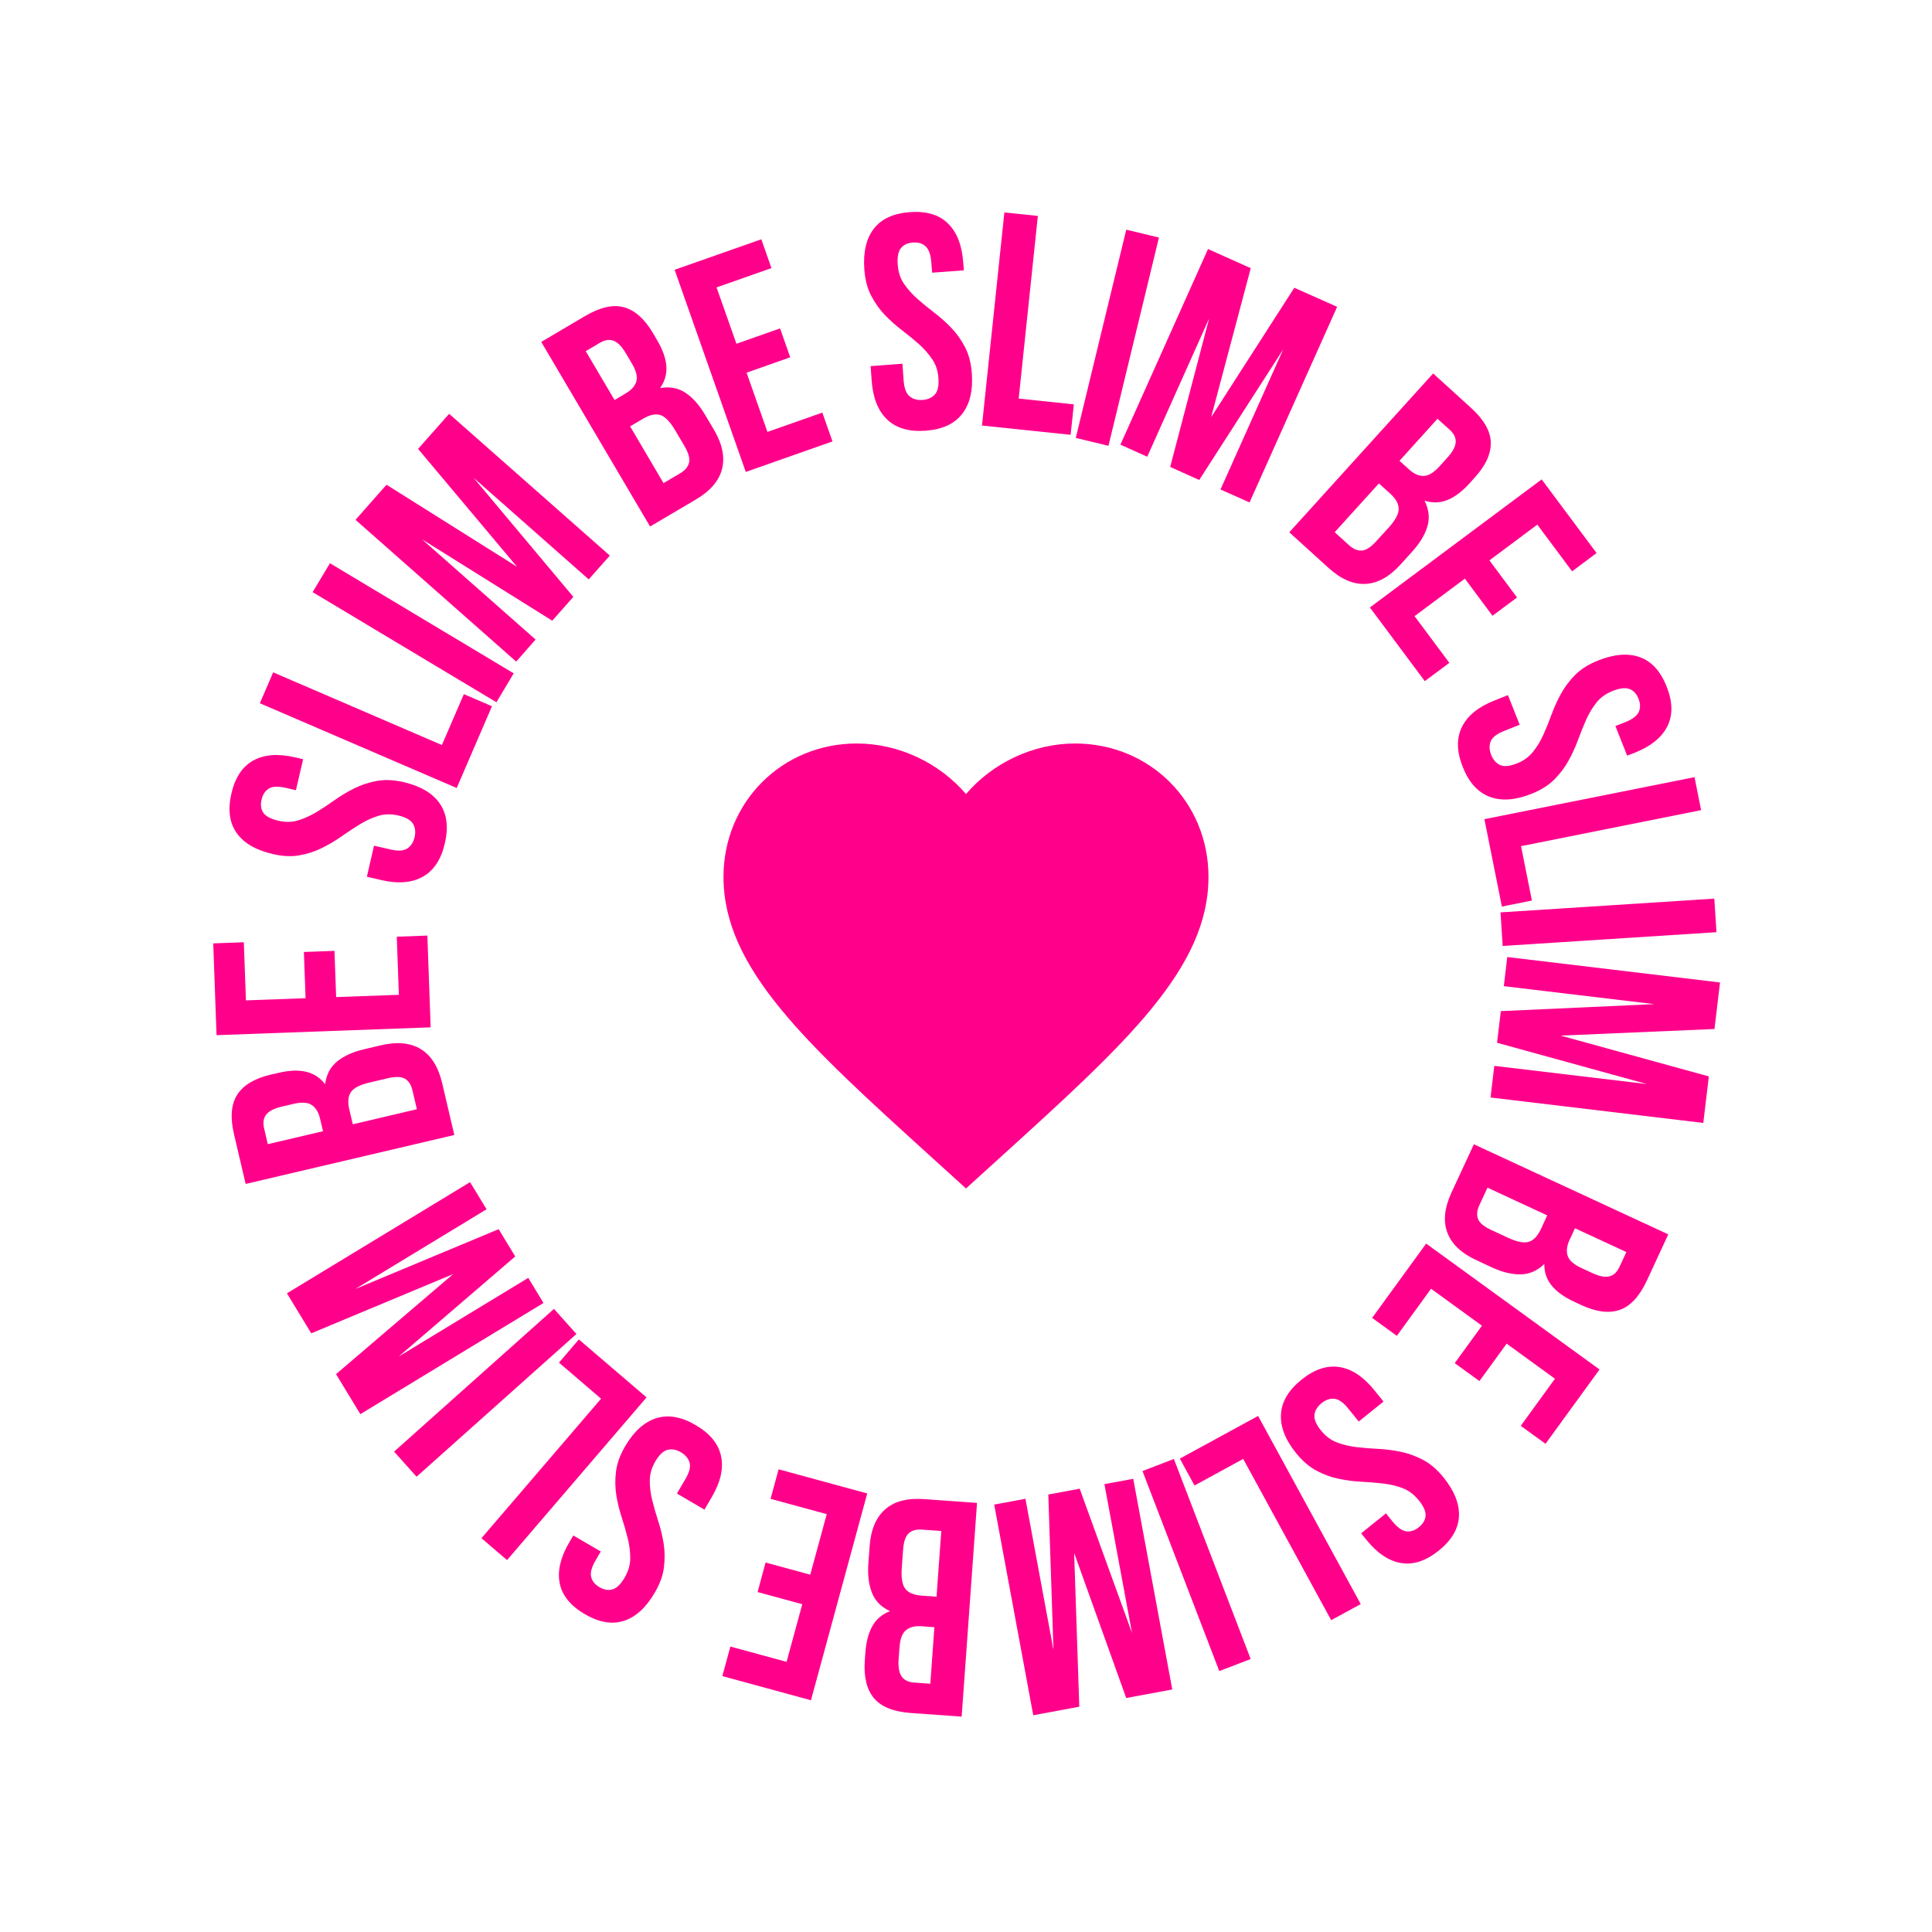 <?xml version="1.0" encoding="UTF-8"?> <svg xmlns="http://www.w3.org/2000/svg" xmlns:xlink="http://www.w3.org/1999/xlink" width="500" zoomAndPan="magnify" viewBox="0 0 375 375" height="500" preserveAspectRatio="xMidYMid meet" version="1.0"><defs><g></g><clipPath id="0269e2a95c"><path d="M 140.43 144.023 L 234.93 144.023 L 234.93 231 L 140.43 231 Z M 140.43 144.023 " clip-rule="nonzero"></path></clipPath></defs><g fill="#ff008b" fill-opacity="1"><g transform="translate(192.015, 291.885)"><g><path d="M -15.188 40.609 C -18.582 40.367 -20.984 39.406 -22.391 37.719 C -23.797 36.031 -24.383 33.586 -24.156 30.391 L -24.047 28.906 C -23.891 26.758 -23.426 25.02 -22.656 23.688 C -21.895 22.352 -20.758 21.406 -19.25 20.844 C -20.977 20.051 -22.148 18.863 -22.766 17.281 C -23.391 15.707 -23.625 13.816 -23.469 11.609 L -23.219 8.219 C -22.988 5.02 -21.984 2.641 -20.203 1.078 C -18.43 -0.484 -15.906 -1.145 -12.625 -0.906 L -2.375 -0.172 L -5.359 41.312 Z M -10.234 18.031 L -9.312 5.281 L -13.047 5.016 C -14.16 4.93 -15.02 5.164 -15.625 5.719 C -16.238 6.27 -16.602 7.316 -16.719 8.859 L -16.984 12.484 C -17.117 14.41 -16.883 15.754 -16.281 16.516 C -15.688 17.273 -14.641 17.711 -13.141 17.828 Z M -11.438 34.922 L -10.656 23.953 L -13.203 23.766 C -14.43 23.68 -15.41 23.93 -16.141 24.516 C -16.879 25.098 -17.305 26.219 -17.422 27.875 L -17.594 30.188 C -17.695 31.676 -17.504 32.781 -17.016 33.5 C -16.535 34.219 -15.723 34.617 -14.578 34.703 Z M -11.438 34.922 "></path></g></g></g><g fill="#ff008b" fill-opacity="1"><g transform="translate(170.627, 290.503)"><g><path d="M -14.906 20.875 L -23.578 18.516 L -22.031 12.781 L -13.359 15.141 L -10.156 3.391 L -21.062 0.422 L -19.5 -5.312 L -2.297 -0.625 L -13.219 39.516 L -30.422 34.828 L -28.859 29.094 L -17.953 32.062 Z M -14.906 20.875 "></path></g></g></g><g fill="#ff008b" fill-opacity="1"><g transform="translate(151.406, 284.969)"><g></g></g></g><g fill="#ff008b" fill-opacity="1"><g transform="translate(144.392, 282.63)"><g><path d="M -17.297 26.5 C -18.992 29.406 -20.988 31.227 -23.281 31.969 C -25.582 32.719 -28.117 32.285 -30.891 30.672 C -33.66 29.047 -35.281 27.051 -35.75 24.688 C -36.227 22.32 -35.617 19.688 -33.922 16.781 L -33.109 15.406 L -27.781 18.516 L -28.797 20.25 C -29.555 21.551 -29.844 22.609 -29.656 23.422 C -29.469 24.242 -28.93 24.914 -28.047 25.438 C -27.148 25.957 -26.297 26.098 -25.484 25.859 C -24.68 25.629 -23.898 24.863 -23.141 23.562 C -22.422 22.332 -22.062 21.086 -22.062 19.828 C -22.062 18.566 -22.223 17.273 -22.547 15.953 C -22.879 14.629 -23.27 13.273 -23.719 11.891 C -24.176 10.504 -24.523 9.07 -24.766 7.594 C -25.004 6.125 -25.023 4.598 -24.828 3.016 C -24.641 1.43 -24.047 -0.211 -23.047 -1.922 C -21.348 -4.816 -19.332 -6.629 -17 -7.359 C -14.664 -8.086 -12.117 -7.641 -9.359 -6.016 C -6.586 -4.398 -4.945 -2.395 -4.438 0 C -3.926 2.383 -4.52 5.023 -6.219 7.922 L -7.656 10.391 L -13 7.266 L -11.344 4.438 C -10.582 3.145 -10.316 2.086 -10.547 1.266 C -10.785 0.441 -11.348 -0.227 -12.234 -0.75 C -13.129 -1.27 -13.988 -1.426 -14.812 -1.219 C -15.633 -1.02 -16.426 -0.273 -17.188 1.016 C -17.906 2.242 -18.266 3.488 -18.266 4.75 C -18.273 6.008 -18.113 7.301 -17.781 8.625 C -17.445 9.945 -17.055 11.301 -16.609 12.688 C -16.16 14.07 -15.816 15.5 -15.578 16.969 C -15.348 18.438 -15.328 19.961 -15.516 21.547 C -15.703 23.141 -16.297 24.789 -17.297 26.5 Z M -17.297 26.5 "></path></g></g></g><g fill="#ff008b" fill-opacity="1"><g transform="translate(127.294, 272.782)"><g><path d="M -28.875 30.031 L -33.844 25.781 L -10.625 -1.297 L -18.797 -8.297 L -14.938 -12.797 L -1.797 -1.547 Z M -28.875 30.031 "></path></g></g></g><g fill="#ff008b" fill-opacity="1"><g transform="translate(113.463, 260.694)"><g><path d="M -32.609 25.938 L -36.969 21.062 L -5.938 -6.641 L -1.578 -1.766 Z M -32.609 25.938 "></path></g></g></g><g fill="#ff008b" fill-opacity="1"><g transform="translate(106.693, 254.891)"><g><path d="M -18.734 -7.594 L -46.281 3.906 L -51 -3.859 L -15.453 -25.438 L -12.25 -20.172 L -37.75 -4.688 L -9.906 -16.312 L -6.688 -11.016 L -29.297 8.406 L -4.156 -6.859 L -1.203 -1.984 L -36.75 19.594 L -41.469 11.828 Z M -18.734 -7.594 "></path></g></g></g><g fill="#ff008b" fill-opacity="1"><g transform="translate(91.983, 229.152)"><g></g></g></g><g fill="#ff008b" fill-opacity="1"><g transform="translate(88.729, 222.614)"><g><path d="M -43.297 -2.406 C -44.078 -5.727 -43.867 -8.312 -42.672 -10.156 C -41.473 -12 -39.312 -13.289 -36.188 -14.031 L -34.734 -14.359 C -32.648 -14.859 -30.859 -14.938 -29.359 -14.594 C -27.859 -14.25 -26.613 -13.441 -25.625 -12.172 C -25.375 -14.066 -24.586 -15.547 -23.266 -16.609 C -21.953 -17.672 -20.219 -18.453 -18.062 -18.953 L -14.75 -19.734 C -11.625 -20.461 -9.051 -20.207 -7.031 -18.969 C -5.02 -17.738 -3.641 -15.523 -2.891 -12.328 L -0.547 -2.312 L -41.047 7.188 Z M -20.25 -4.391 L -7.812 -7.312 L -8.672 -10.969 C -8.922 -12.051 -9.398 -12.801 -10.109 -13.219 C -10.828 -13.645 -11.941 -13.68 -13.453 -13.328 L -16.984 -12.5 C -18.867 -12.062 -20.082 -11.438 -20.625 -10.625 C -21.164 -9.82 -21.266 -8.691 -20.922 -7.234 Z M -36.75 -0.531 L -26.031 -3.047 L -26.625 -5.547 C -26.906 -6.734 -27.43 -7.594 -28.203 -8.125 C -28.984 -8.656 -30.188 -8.727 -31.812 -8.344 L -34.062 -7.812 C -35.52 -7.469 -36.516 -6.957 -37.047 -6.281 C -37.586 -5.613 -37.727 -4.723 -37.469 -3.609 Z M -36.75 -0.531 "></path></g></g></g><g fill="#ff008b" fill-opacity="1"><g transform="translate(83.686, 201.782)"><g><path d="M -24.375 -8.031 L -24.703 -17 L -18.766 -17.219 L -18.438 -8.25 L -6.266 -8.688 L -6.672 -19.969 L -0.734 -20.188 L -0.094 -2.375 L -41.656 -0.859 L -42.297 -18.672 L -36.359 -18.891 L -35.953 -7.609 Z M -24.375 -8.031 "></path></g></g></g><g fill="#ff008b" fill-opacity="1"><g transform="translate(83.249, 181.788)"><g></g></g></g><g fill="#ff008b" fill-opacity="1"><g transform="translate(83.396, 174.394)"><g><path d="M -30.453 -8.625 C -33.734 -9.383 -36.07 -10.75 -37.469 -12.719 C -38.863 -14.695 -39.203 -17.25 -38.484 -20.375 C -37.754 -23.5 -36.328 -25.641 -34.203 -26.797 C -32.086 -27.953 -29.391 -28.148 -26.109 -27.391 L -24.562 -27.031 L -25.953 -21.016 L -27.906 -21.469 C -29.375 -21.812 -30.469 -21.77 -31.188 -21.344 C -31.914 -20.914 -32.395 -20.195 -32.625 -19.188 C -32.863 -18.188 -32.75 -17.336 -32.281 -16.641 C -31.812 -15.953 -30.844 -15.438 -29.375 -15.094 C -27.988 -14.77 -26.691 -14.797 -25.484 -15.172 C -24.285 -15.547 -23.102 -16.082 -21.938 -16.781 C -20.781 -17.488 -19.609 -18.266 -18.422 -19.109 C -17.234 -19.953 -15.969 -20.707 -14.625 -21.375 C -13.289 -22.039 -11.836 -22.52 -10.266 -22.812 C -8.703 -23.102 -6.957 -23.023 -5.031 -22.578 C -1.75 -21.816 0.582 -20.43 1.969 -18.422 C 3.352 -16.41 3.68 -13.844 2.953 -10.719 C 2.234 -7.594 0.812 -5.43 -1.312 -4.234 C -3.438 -3.035 -6.141 -2.816 -9.422 -3.578 L -12.188 -4.219 L -10.797 -10.25 L -7.609 -9.516 C -6.148 -9.172 -5.062 -9.234 -4.344 -9.703 C -3.633 -10.172 -3.16 -10.906 -2.922 -11.906 C -2.691 -12.906 -2.797 -13.77 -3.234 -14.5 C -3.672 -15.227 -4.617 -15.766 -6.078 -16.109 C -7.473 -16.43 -8.77 -16.406 -9.969 -16.031 C -11.176 -15.664 -12.363 -15.125 -13.531 -14.406 C -14.695 -13.695 -15.875 -12.922 -17.062 -12.078 C -18.25 -11.242 -19.508 -10.492 -20.844 -9.828 C -22.176 -9.16 -23.629 -8.68 -25.203 -8.391 C -26.773 -8.098 -28.523 -8.176 -30.453 -8.625 Z M -30.453 -8.625 "></path></g></g></g><g fill="#ff008b" fill-opacity="1"><g transform="translate(87.709, 155.142)"><g><path d="M -37.266 -18.641 L -34.688 -24.641 L -1.938 -10.531 L 2.328 -20.406 L 7.781 -18.062 L 0.938 -2.188 Z M -37.266 -18.641 "></path></g></g></g><g fill="#ff008b" fill-opacity="1"><g transform="translate(95.136, 138.339)"><g><path d="M -34.453 -23.406 L -31.094 -29.016 L 4.578 -7.641 L 1.219 -2.031 Z M -34.453 -23.406 "></path></g></g></g><g fill="#ff008b" fill-opacity="1"><g transform="translate(98.662, 130.149)"><g><path d="M 1.688 -20.141 L -17.516 -43.016 L -11.484 -49.828 L 19.703 -22.312 L 15.609 -17.688 L -6.75 -37.422 L 12.625 -14.297 L 8.531 -9.672 L -16.75 -25.469 L 5.297 -6.016 L 1.531 -1.734 L -29.656 -29.25 L -23.641 -36.062 Z M 1.688 -20.141 "></path></g></g></g><g fill="#ff008b" fill-opacity="1"><g transform="translate(118.858, 108.448)"><g></g></g></g><g fill="#ff008b" fill-opacity="1"><g transform="translate(124.132, 103.396)"><g><path d="M -10.578 -42.047 C -7.648 -43.773 -5.125 -44.344 -3 -43.75 C -0.875 -43.156 1 -41.477 2.625 -38.719 L 3.375 -37.438 C 4.469 -35.594 5.078 -33.906 5.203 -32.375 C 5.328 -30.844 4.926 -29.41 4 -28.078 C 5.875 -28.398 7.516 -28.094 8.922 -27.156 C 10.328 -26.219 11.594 -24.797 12.719 -22.891 L 14.453 -19.969 C 16.078 -17.195 16.598 -14.664 16.016 -12.375 C 15.441 -10.082 13.738 -8.098 10.906 -6.422 L 2.047 -1.203 L -19.078 -37.031 Z M -1.828 -20.641 L 4.656 -9.625 L 7.891 -11.531 C 8.848 -12.102 9.422 -12.789 9.609 -13.594 C 9.805 -14.395 9.516 -15.461 8.734 -16.797 L 6.891 -19.922 C 5.898 -21.586 4.941 -22.562 4.016 -22.844 C 3.086 -23.125 1.977 -22.883 0.688 -22.125 Z M -10.438 -35.234 L -4.844 -25.75 L -2.641 -27.062 C -1.578 -27.688 -0.906 -28.445 -0.625 -29.344 C -0.352 -30.25 -0.641 -31.414 -1.484 -32.844 L -2.672 -34.844 C -3.43 -36.133 -4.211 -36.938 -5.016 -37.25 C -5.828 -37.562 -6.727 -37.426 -7.719 -36.844 Z M -10.438 -35.234 "></path></g></g></g><g fill="#ff008b" fill-opacity="1"><g transform="translate(142.521, 92.382)"><g><path d="M 0.422 -25.656 L 8.891 -28.641 L 10.859 -23.031 L 2.391 -20.047 L 6.438 -8.547 L 17.094 -12.297 L 19.062 -6.703 L 2.234 -0.781 L -11.578 -40.016 L 5.25 -45.938 L 7.219 -40.344 L -3.438 -36.594 Z M 0.422 -25.656 "></path></g></g></g><g fill="#ff008b" fill-opacity="1"><g transform="translate(161.479, 86.018)"><g></g></g></g><g fill="#ff008b" fill-opacity="1"><g transform="translate(168.582, 83.957)"><g><path d="M -0.812 -31.625 C -1.062 -34.977 -0.457 -37.613 1 -39.531 C 2.469 -41.457 4.801 -42.539 8 -42.781 C 11.195 -43.02 13.66 -42.297 15.391 -40.609 C 17.129 -38.93 18.125 -36.414 18.375 -33.062 L 18.5 -31.484 L 12.344 -31.031 L 12.188 -33.031 C 12.07 -34.531 11.703 -35.566 11.078 -36.141 C 10.461 -36.711 9.641 -36.957 8.609 -36.875 C 7.578 -36.801 6.801 -36.438 6.281 -35.781 C 5.758 -35.125 5.555 -34.047 5.672 -32.547 C 5.773 -31.129 6.18 -29.898 6.891 -28.859 C 7.609 -27.816 8.477 -26.844 9.5 -25.938 C 10.52 -25.039 11.609 -24.148 12.766 -23.266 C 13.93 -22.379 15.031 -21.398 16.062 -20.328 C 17.094 -19.254 17.977 -18.008 18.719 -16.594 C 19.457 -15.188 19.898 -13.492 20.047 -11.516 C 20.297 -8.16 19.664 -5.52 18.156 -3.594 C 16.656 -1.676 14.305 -0.598 11.109 -0.359 C 7.91 -0.117 5.422 -0.832 3.641 -2.5 C 1.867 -4.176 0.859 -6.691 0.609 -10.047 L 0.406 -12.891 L 6.578 -13.359 L 6.812 -10.094 C 6.926 -8.602 7.312 -7.582 7.969 -7.031 C 8.625 -6.488 9.469 -6.254 10.5 -6.328 C 11.531 -6.41 12.328 -6.77 12.891 -7.406 C 13.453 -8.039 13.676 -9.102 13.562 -10.594 C 13.457 -12.02 13.047 -13.25 12.328 -14.281 C 11.617 -15.32 10.754 -16.297 9.734 -17.203 C 8.711 -18.109 7.625 -19 6.469 -19.875 C 5.312 -20.758 4.211 -21.738 3.172 -22.812 C 2.141 -23.895 1.254 -25.141 0.516 -26.547 C -0.223 -27.961 -0.664 -29.656 -0.812 -31.625 Z M -0.812 -31.625 "></path></g></g></g><g fill="#ff008b" fill-opacity="1"><g transform="translate(188.244, 82.349)"><g><path d="M 6.703 -41.109 L 13.203 -40.438 L 9.484 -4.984 L 20.188 -3.859 L 19.562 2.047 L 2.359 0.25 Z M 6.703 -41.109 "></path></g></g></g><g fill="#ff008b" fill-opacity="1"><g transform="translate(206.497, 84.437)"><g><path d="M 12.109 -39.859 L 18.453 -38.328 L 8.656 2.094 L 2.312 0.562 Z M 12.109 -39.859 "></path></g></g></g><g fill="#ff008b" fill-opacity="1"><g transform="translate(215.365, 85.368)"><g><path d="M 19.719 -4.391 L 35.859 -29.516 L 44.172 -25.812 L 27.172 12.156 L 21.531 9.641 L 33.719 -17.578 L 17.406 7.797 L 11.766 5.266 L 19.328 -23.562 L 7.312 3.281 L 2.109 0.938 L 19.109 -37.031 L 27.406 -33.312 Z M 19.719 -4.391 "></path></g></g></g><g fill="#ff008b" fill-opacity="1"><g transform="translate(242.091, 98.193)"><g></g></g></g><g fill="#ff008b" fill-opacity="1"><g transform="translate(248.485, 101.724)"><g><path d="M 36.984 -22.609 C 39.516 -20.328 40.812 -18.082 40.875 -15.875 C 40.945 -13.676 39.906 -11.391 37.75 -9.016 L 36.766 -7.922 C 35.316 -6.328 33.879 -5.242 32.453 -4.672 C 31.023 -4.098 29.547 -4.055 28.016 -4.547 C 28.867 -2.836 29.055 -1.176 28.578 0.438 C 28.098 2.062 27.113 3.695 25.625 5.344 L 23.359 7.844 C 21.203 10.227 18.941 11.484 16.578 11.609 C 14.211 11.742 11.812 10.707 9.375 8.5 L 1.766 1.594 L 29.688 -29.234 Z M 19.156 -7.891 L 10.578 1.578 L 13.359 4.094 C 14.191 4.844 15.02 5.191 15.844 5.141 C 16.664 5.086 17.598 4.484 18.641 3.328 L 21.078 0.656 C 22.367 -0.781 23.008 -1.984 23 -2.953 C 23 -3.93 22.441 -4.926 21.328 -5.938 Z M 30.531 -20.438 L 23.156 -12.281 L 25.062 -10.562 C 25.969 -9.738 26.891 -9.332 27.828 -9.344 C 28.766 -9.352 29.797 -9.973 30.922 -11.203 L 32.469 -12.922 C 33.477 -14.035 34.008 -15.02 34.062 -15.875 C 34.125 -16.738 33.727 -17.555 32.875 -18.328 Z M 30.531 -20.438 "></path></g></g></g><g fill="#ff008b" fill-opacity="1"><g transform="translate(264.472, 116.002)"><g><path d="M 24.625 -7.234 L 29.984 -0.031 L 25.219 3.516 L 19.859 -3.688 L 10.094 3.594 L 16.844 12.656 L 12.078 16.203 L 1.422 1.906 L 34.766 -22.953 L 45.422 -8.656 L 40.672 -5.109 L 33.922 -14.172 Z M 24.625 -7.234 "></path></g></g></g><g fill="#ff008b" fill-opacity="1"><g transform="translate(276.187, 132.21)"><g></g></g></g><g fill="#ff008b" fill-opacity="1"><g transform="translate(280.269, 138.377)"><g><path d="M 29.953 -10.188 C 33.078 -11.426 35.773 -11.633 38.047 -10.812 C 40.328 -9.988 42.055 -8.082 43.234 -5.094 C 44.41 -2.113 44.453 0.453 43.359 2.609 C 42.273 4.773 40.172 6.477 37.047 7.719 L 35.562 8.297 L 33.281 2.547 L 35.156 1.812 C 36.551 1.258 37.43 0.602 37.797 -0.156 C 38.16 -0.926 38.148 -1.789 37.766 -2.75 C 37.391 -3.707 36.805 -4.336 36.016 -4.641 C 35.234 -4.941 34.145 -4.816 32.75 -4.266 C 31.426 -3.742 30.375 -2.988 29.594 -2 C 28.812 -1.008 28.145 0.102 27.594 1.344 C 27.039 2.582 26.516 3.891 26.016 5.266 C 25.516 6.641 24.898 7.977 24.172 9.281 C 23.453 10.594 22.531 11.812 21.406 12.938 C 20.281 14.062 18.797 14.988 16.953 15.719 C 13.828 16.957 11.125 17.141 8.844 16.266 C 6.562 15.398 4.832 13.477 3.656 10.5 C 2.469 7.52 2.41 4.93 3.484 2.734 C 4.555 0.547 6.656 -1.164 9.781 -2.406 L 12.422 -3.453 L 14.703 2.297 L 11.672 3.5 C 10.273 4.051 9.41 4.723 9.078 5.516 C 8.754 6.305 8.785 7.18 9.172 8.141 C 9.547 9.098 10.117 9.754 10.891 10.109 C 11.672 10.461 12.758 10.363 14.156 9.812 C 15.477 9.281 16.531 8.516 17.312 7.516 C 18.102 6.523 18.773 5.41 19.328 4.172 C 19.879 2.93 20.406 1.625 20.906 0.25 C 21.406 -1.113 22.016 -2.445 22.734 -3.75 C 23.453 -5.062 24.375 -6.281 25.5 -7.406 C 26.625 -8.531 28.109 -9.457 29.953 -10.188 Z M 29.953 -10.188 "></path></g></g></g><g fill="#ff008b" fill-opacity="1"><g transform="translate(287.653, 156.672)"><g><path d="M 41.25 -5.828 L 42.531 0.578 L 7.578 7.562 L 9.688 18.125 L 3.859 19.297 L 0.469 2.328 Z M 41.25 -5.828 "></path></g></g></g><g fill="#ff008b" fill-opacity="1"><g transform="translate(291.091, 174.718)"><g><path d="M 41.656 -0.297 L 42.078 6.219 L 0.578 8.891 L 0.156 2.375 Z M 41.656 -0.297 "></path></g></g></g><g fill="#ff008b" fill-opacity="1"><g transform="translate(292.841, 183.462)"><g><path d="M 10.062 17.547 L 38.844 25.469 L 37.766 34.5 L -3.531 29.562 L -2.797 23.422 L 26.828 26.953 L -2.266 18.938 L -1.531 12.797 L 28.25 11.438 L -0.953 7.953 L -0.281 2.297 L 41.016 7.234 L 39.938 16.266 Z M 10.062 17.547 "></path></g></g></g><g fill="#ff008b" fill-opacity="1"><g transform="translate(288.548, 212.794)"><g></g></g></g><g fill="#ff008b" fill-opacity="1"><g transform="translate(287.079, 219.948)"><g><path d="M 32.594 28.578 C 31.156 31.672 29.395 33.578 27.312 34.297 C 25.238 35.023 22.75 34.711 19.844 33.359 L 18.5 32.734 C 16.551 31.836 15.086 30.789 14.109 29.594 C 13.129 28.406 12.648 27.004 12.672 25.391 C 11.305 26.711 9.773 27.383 8.078 27.406 C 6.391 27.438 4.535 26.988 2.516 26.062 L -0.562 24.625 C -3.469 23.281 -5.332 21.5 -6.156 19.281 C -6.988 17.07 -6.711 14.473 -5.328 11.484 L -1 2.156 L 36.734 19.641 Z M 13.234 15.953 L 1.641 10.578 L 0.062 13.984 C -0.406 14.992 -0.488 15.883 -0.188 16.656 C 0.102 17.426 0.953 18.133 2.359 18.781 L 5.656 20.312 C 7.414 21.125 8.754 21.379 9.672 21.078 C 10.598 20.785 11.379 19.961 12.016 18.609 Z M 28.594 23.078 L 18.625 18.453 L 17.547 20.781 C 17.035 21.895 16.922 22.898 17.203 23.797 C 17.484 24.691 18.383 25.488 19.906 26.188 L 22 27.156 C 23.352 27.789 24.445 28.004 25.281 27.797 C 26.125 27.598 26.785 26.977 27.266 25.938 Z M 28.594 23.078 "></path></g></g></g><g fill="#ff008b" fill-opacity="1"><g transform="translate(278.205, 239.458)"><g><path d="M 14.234 21.344 L 8.953 28.609 L 4.156 25.125 L 9.438 17.859 L -0.438 10.688 L -7.078 19.828 L -11.875 16.344 L -1.391 1.922 L 32.266 26.359 L 21.781 40.781 L 16.969 37.297 L 23.609 28.156 Z M 14.234 21.344 "></path></g></g></g><g fill="#ff008b" fill-opacity="1"><g transform="translate(266.216, 255.467)"><g></g></g></g><g fill="#ff008b" fill-opacity="1"><g transform="translate(261.543, 261.198)"><g><path d="M 18.641 25.562 C 20.754 28.188 21.754 30.707 21.641 33.125 C 21.523 35.539 20.223 37.754 17.734 39.766 C 15.234 41.773 12.789 42.582 10.406 42.188 C 8.02 41.789 5.77 40.281 3.656 37.656 L 2.656 36.422 L 7.469 32.547 L 8.734 34.109 C 9.68 35.273 10.57 35.914 11.406 36.031 C 12.238 36.145 13.055 35.879 13.859 35.234 C 14.66 34.586 15.094 33.844 15.156 33 C 15.219 32.164 14.773 31.164 13.828 30 C 12.93 28.895 11.895 28.113 10.719 27.656 C 9.539 27.207 8.273 26.906 6.922 26.75 C 5.578 26.594 4.176 26.477 2.719 26.406 C 1.258 26.332 -0.195 26.145 -1.656 25.844 C -3.125 25.551 -4.562 25.031 -5.969 24.281 C -7.383 23.539 -8.719 22.398 -9.969 20.859 C -12.082 18.242 -13.062 15.719 -12.906 13.281 C -12.758 10.852 -11.438 8.629 -8.938 6.609 C -6.445 4.598 -3.992 3.773 -1.578 4.141 C 0.828 4.516 3.086 6.008 5.203 8.625 L 7 10.844 L 2.188 14.719 L 0.125 12.172 C -0.812 11.004 -1.707 10.379 -2.562 10.297 C -3.414 10.223 -4.242 10.516 -5.047 11.172 C -5.848 11.816 -6.301 12.562 -6.406 13.406 C -6.508 14.258 -6.094 15.27 -5.156 16.438 C -4.258 17.551 -3.219 18.332 -2.031 18.781 C -0.852 19.227 0.41 19.531 1.766 19.688 C 3.117 19.844 4.52 19.957 5.969 20.031 C 7.426 20.102 8.883 20.289 10.344 20.594 C 11.812 20.895 13.25 21.414 14.656 22.156 C 16.07 22.895 17.398 24.031 18.641 25.562 Z M 18.641 25.562 "></path></g></g></g><g fill="#ff008b" fill-opacity="1"><g transform="translate(246.273, 273.693)"><g><path d="M 17.844 37.656 L 12.109 40.781 L -4.969 9.484 L -14.422 14.641 L -17.266 9.422 L -2.078 1.141 Z M 17.844 37.656 "></path></g></g></g><g fill="#ff008b" fill-opacity="1"><g transform="translate(230.068, 282.342)"><g><path d="M 12.688 39.672 L 6.594 42.016 L -8.312 3.188 L -2.219 0.844 Z M 12.688 39.672 "></path></g></g></g><g fill="#ff008b" fill-opacity="1"><g transform="translate(222.241, 286.615)"><g><path d="M -13.75 14.812 L -12.75 44.656 L -21.688 46.312 L -29.266 5.422 L -23.203 4.297 L -17.766 33.625 L -18.766 3.469 L -12.672 2.344 L -2.516 30.359 L -7.875 1.453 L -2.281 0.422 L 5.297 41.312 L -3.641 42.969 Z M -13.75 14.812 "></path></g></g></g><g fill="#ff008b" fill-opacity="1"><g transform="translate(192.959, 291.245)"><g></g></g></g><g clip-path="url(#0269e2a95c)"><path fill="#ff008b" d="M 187.5 230.68 L 180.676 224.492 C 156.434 202.488 140.43 187.965 140.43 170.199 C 140.43 155.676 151.797 144.312 166.316 144.312 C 174.508 144.312 182.367 148.125 187.5 154.125 C 192.629 148.125 200.488 144.312 208.68 144.312 C 223.199 144.312 234.566 155.676 234.566 170.199 C 234.566 187.965 218.562 202.488 194.324 224.492 Z M 187.5 230.68 " fill-opacity="1" fill-rule="nonzero"></path></g></svg> 